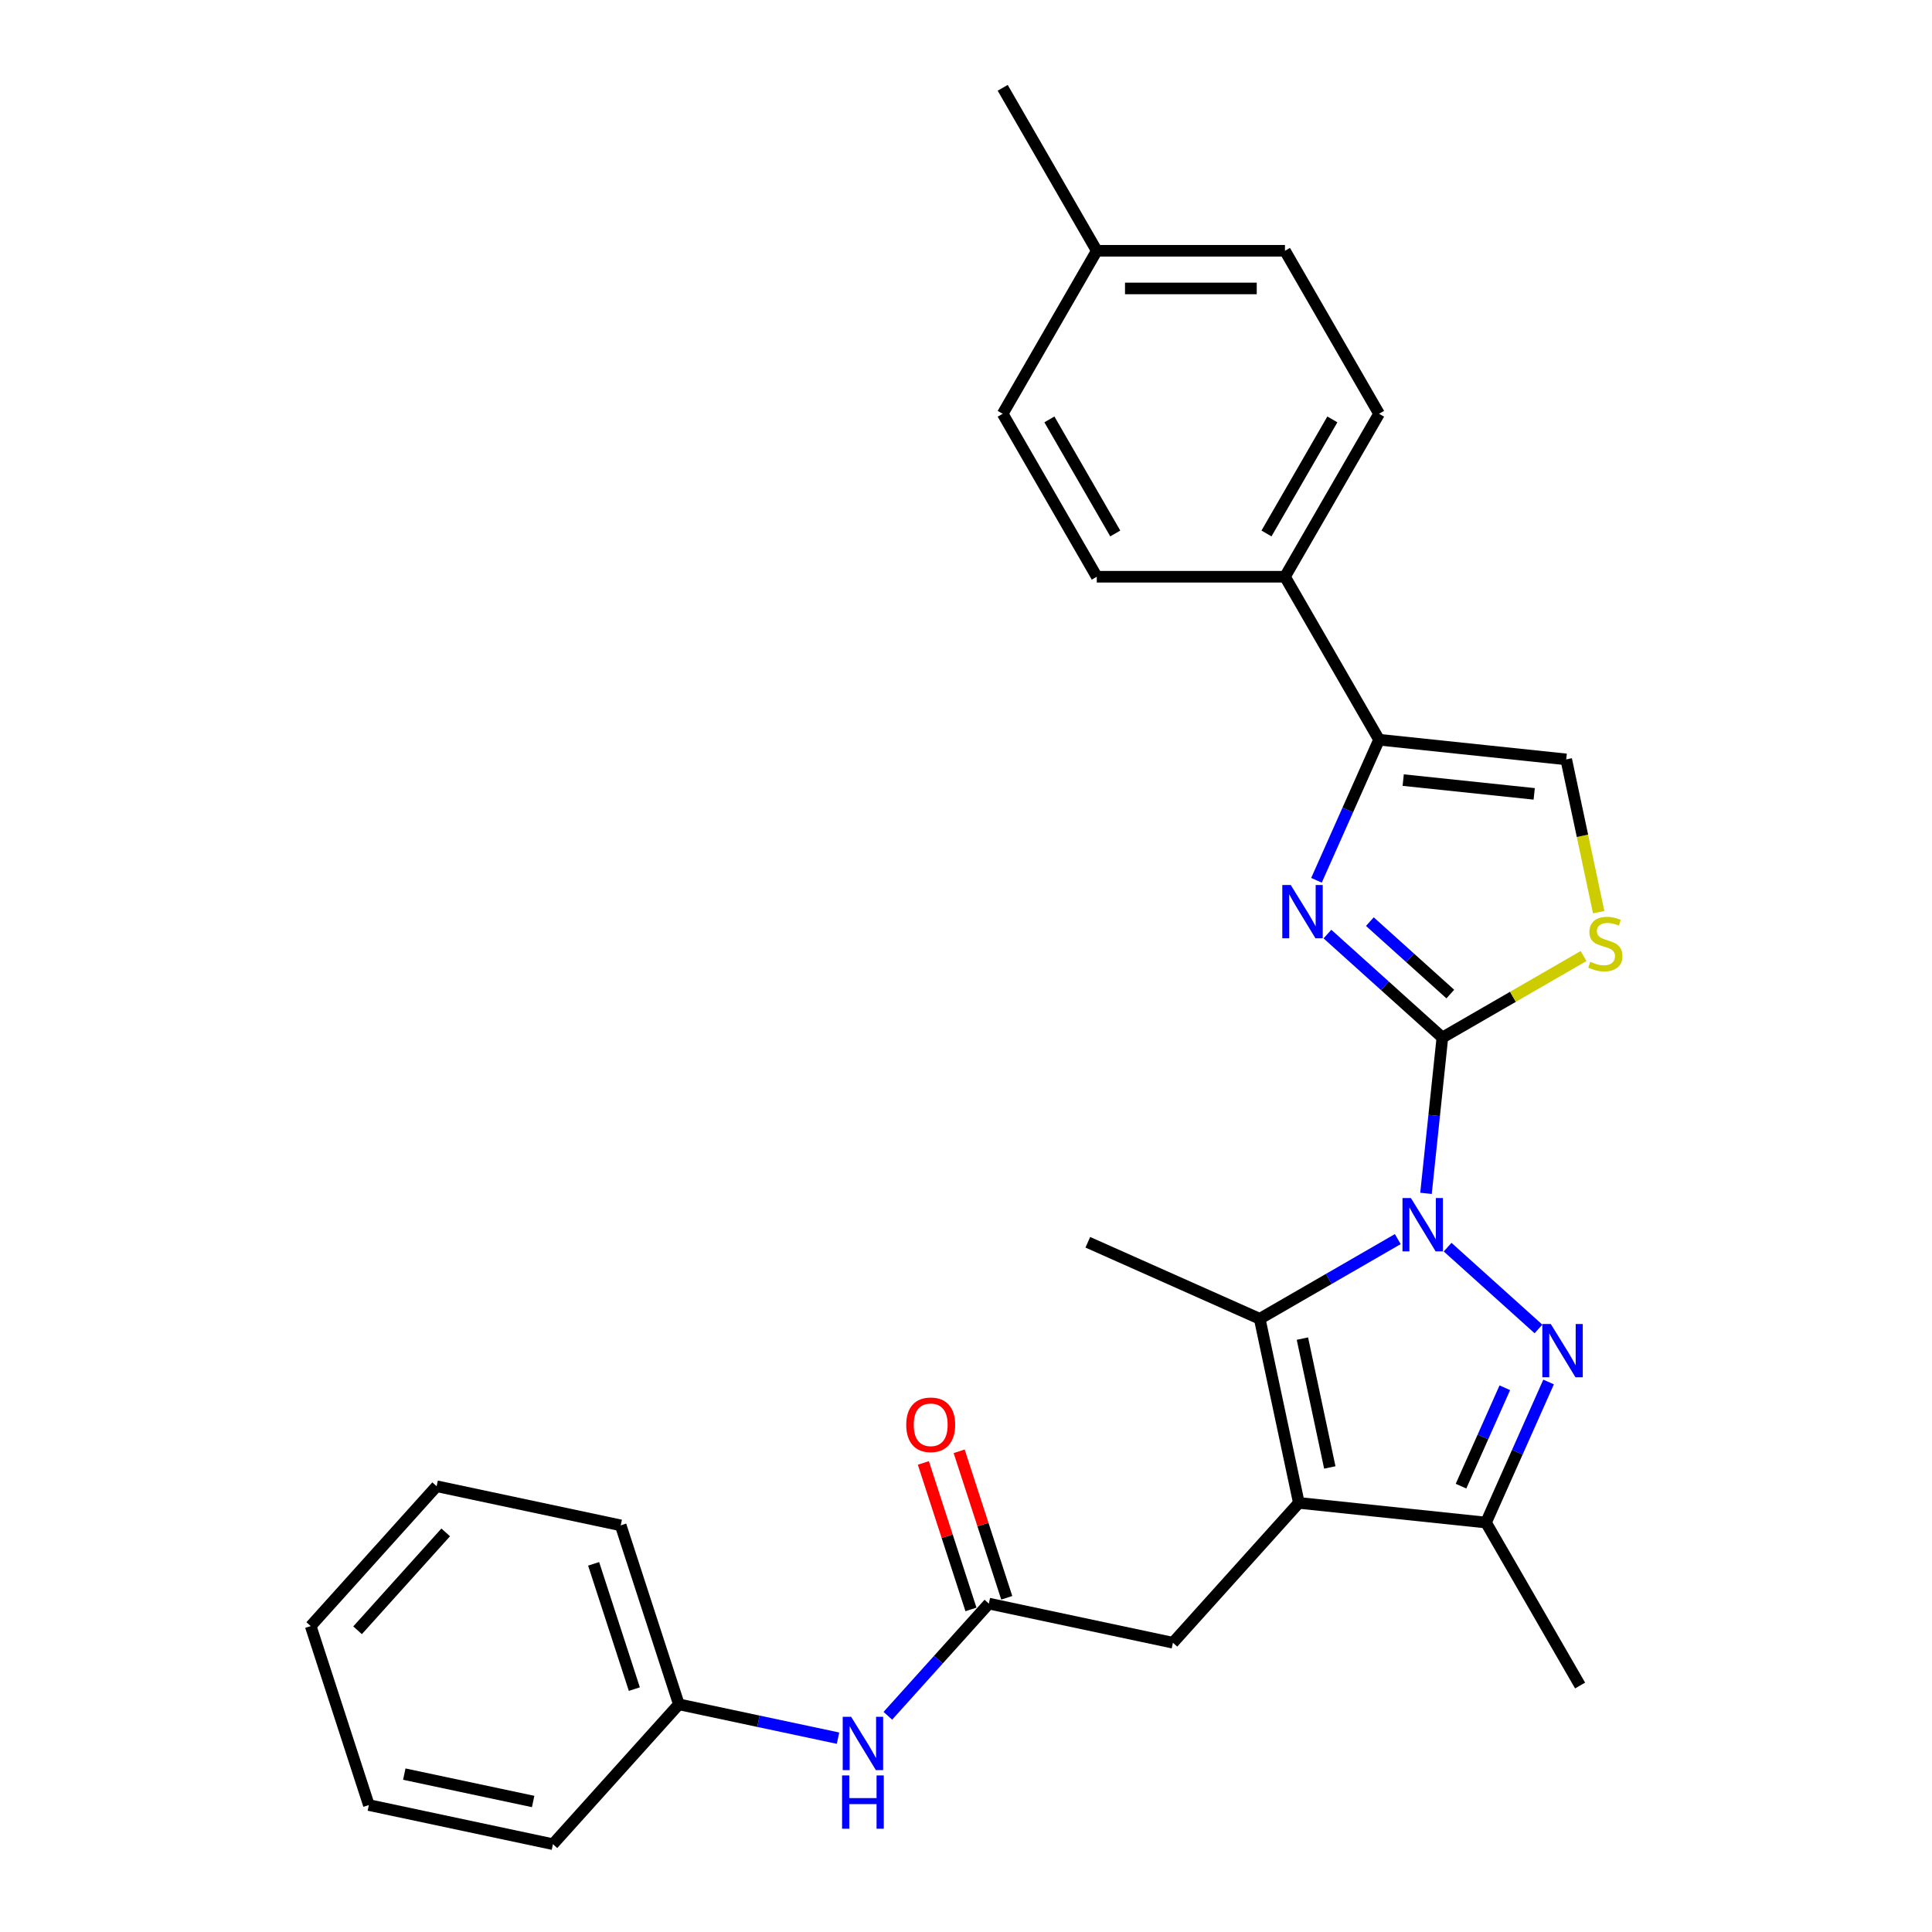 <?xml version='1.0' encoding='iso-8859-1'?>
<svg version='1.1' baseProfile='full'
              xmlns='http://www.w3.org/2000/svg'
                      xmlns:rdkit='http://www.rdkit.org/xml'
                      xmlns:xlink='http://www.w3.org/1999/xlink'
                  xml:space='preserve'
width='1000px' height='1000px' viewBox='0 0 1000 1000'>
<!-- END OF HEADER -->
<rect style='opacity:1.0;fill:#FFFFFF;stroke:none' width='1000' height='1000' x='0' y='0'> </rect>
<path class='bond-0' d='M 738.092,617.682 L 742.33,577.36' style='fill:none;fill-rule:evenodd;stroke:#0000FF;stroke-width:6px;stroke-linecap:butt;stroke-linejoin:miter;stroke-opacity:1' />
<path class='bond-0' d='M 742.33,577.36 L 746.569,537.038' style='fill:none;fill-rule:evenodd;stroke:#000000;stroke-width:6px;stroke-linecap:butt;stroke-linejoin:miter;stroke-opacity:1' />
<path class='bond-1' d='M 749.283,645.522 L 796.311,687.866' style='fill:none;fill-rule:evenodd;stroke:#0000FF;stroke-width:6px;stroke-linecap:butt;stroke-linejoin:miter;stroke-opacity:1' />
<path class='bond-3' d='M 723.49,641.356 L 687.761,661.984' style='fill:none;fill-rule:evenodd;stroke:#0000FF;stroke-width:6px;stroke-linecap:butt;stroke-linejoin:miter;stroke-opacity:1' />
<path class='bond-3' d='M 687.761,661.984 L 652.031,682.613' style='fill:none;fill-rule:evenodd;stroke:#000000;stroke-width:6px;stroke-linecap:butt;stroke-linejoin:miter;stroke-opacity:1' />
<path class='bond-4' d='M 746.569,537.038 L 716.824,510.256' style='fill:none;fill-rule:evenodd;stroke:#000000;stroke-width:6px;stroke-linecap:butt;stroke-linejoin:miter;stroke-opacity:1' />
<path class='bond-4' d='M 716.824,510.256 L 687.079,483.473' style='fill:none;fill-rule:evenodd;stroke:#0000FF;stroke-width:6px;stroke-linecap:butt;stroke-linejoin:miter;stroke-opacity:1' />
<path class='bond-4' d='M 750.68,514.526 L 729.859,495.779' style='fill:none;fill-rule:evenodd;stroke:#000000;stroke-width:6px;stroke-linecap:butt;stroke-linejoin:miter;stroke-opacity:1' />
<path class='bond-4' d='M 729.859,495.779 L 709.038,477.031' style='fill:none;fill-rule:evenodd;stroke:#0000FF;stroke-width:6px;stroke-linecap:butt;stroke-linejoin:miter;stroke-opacity:1' />
<path class='bond-7' d='M 746.569,537.038 L 783.107,515.943' style='fill:none;fill-rule:evenodd;stroke:#000000;stroke-width:6px;stroke-linecap:butt;stroke-linejoin:miter;stroke-opacity:1' />
<path class='bond-7' d='M 783.107,515.943 L 819.645,494.848' style='fill:none;fill-rule:evenodd;stroke:#CCCC00;stroke-width:6px;stroke-linecap:butt;stroke-linejoin:miter;stroke-opacity:1' />
<path class='bond-5' d='M 801.548,715.315 L 785.352,751.693' style='fill:none;fill-rule:evenodd;stroke:#0000FF;stroke-width:6px;stroke-linecap:butt;stroke-linejoin:miter;stroke-opacity:1' />
<path class='bond-5' d='M 785.352,751.693 L 769.155,788.071' style='fill:none;fill-rule:evenodd;stroke:#000000;stroke-width:6px;stroke-linecap:butt;stroke-linejoin:miter;stroke-opacity:1' />
<path class='bond-5' d='M 778.892,718.305 L 767.555,743.77' style='fill:none;fill-rule:evenodd;stroke:#0000FF;stroke-width:6px;stroke-linecap:butt;stroke-linejoin:miter;stroke-opacity:1' />
<path class='bond-5' d='M 767.555,743.77 L 756.217,769.234' style='fill:none;fill-rule:evenodd;stroke:#000000;stroke-width:6px;stroke-linecap:butt;stroke-linejoin:miter;stroke-opacity:1' />
<path class='bond-2' d='M 672.283,777.89 L 652.031,682.613' style='fill:none;fill-rule:evenodd;stroke:#000000;stroke-width:6px;stroke-linecap:butt;stroke-linejoin:miter;stroke-opacity:1' />
<path class='bond-2' d='M 688.301,759.548 L 674.124,692.854' style='fill:none;fill-rule:evenodd;stroke:#000000;stroke-width:6px;stroke-linecap:butt;stroke-linejoin:miter;stroke-opacity:1' />
<path class='bond-10' d='M 672.283,777.89 L 607.106,850.276' style='fill:none;fill-rule:evenodd;stroke:#000000;stroke-width:6px;stroke-linecap:butt;stroke-linejoin:miter;stroke-opacity:1' />
<path class='bond-28' d='M 672.283,777.89 L 769.155,788.071' style='fill:none;fill-rule:evenodd;stroke:#000000;stroke-width:6px;stroke-linecap:butt;stroke-linejoin:miter;stroke-opacity:1' />
<path class='bond-16' d='M 652.031,682.613 L 563.047,642.995' style='fill:none;fill-rule:evenodd;stroke:#000000;stroke-width:6px;stroke-linecap:butt;stroke-linejoin:miter;stroke-opacity:1' />
<path class='bond-6' d='M 681.407,455.634 L 697.604,419.255' style='fill:none;fill-rule:evenodd;stroke:#0000FF;stroke-width:6px;stroke-linecap:butt;stroke-linejoin:miter;stroke-opacity:1' />
<path class='bond-6' d='M 697.604,419.255 L 713.801,382.877' style='fill:none;fill-rule:evenodd;stroke:#000000;stroke-width:6px;stroke-linecap:butt;stroke-linejoin:miter;stroke-opacity:1' />
<path class='bond-21' d='M 769.155,788.071 L 817.858,872.427' style='fill:none;fill-rule:evenodd;stroke:#000000;stroke-width:6px;stroke-linecap:butt;stroke-linejoin:miter;stroke-opacity:1' />
<path class='bond-11' d='M 713.801,382.877 L 665.098,298.521' style='fill:none;fill-rule:evenodd;stroke:#000000;stroke-width:6px;stroke-linecap:butt;stroke-linejoin:miter;stroke-opacity:1' />
<path class='bond-29' d='M 713.801,382.877 L 810.672,393.059' style='fill:none;fill-rule:evenodd;stroke:#000000;stroke-width:6px;stroke-linecap:butt;stroke-linejoin:miter;stroke-opacity:1' />
<path class='bond-29' d='M 726.295,403.779 L 794.105,410.906' style='fill:none;fill-rule:evenodd;stroke:#000000;stroke-width:6px;stroke-linecap:butt;stroke-linejoin:miter;stroke-opacity:1' />
<path class='bond-8' d='M 827.483,472.147 L 819.078,432.603' style='fill:none;fill-rule:evenodd;stroke:#CCCC00;stroke-width:6px;stroke-linecap:butt;stroke-linejoin:miter;stroke-opacity:1' />
<path class='bond-8' d='M 819.078,432.603 L 810.672,393.059' style='fill:none;fill-rule:evenodd;stroke:#000000;stroke-width:6px;stroke-linecap:butt;stroke-linejoin:miter;stroke-opacity:1' />
<path class='bond-9' d='M 511.829,830.024 L 607.106,850.276' style='fill:none;fill-rule:evenodd;stroke:#000000;stroke-width:6px;stroke-linecap:butt;stroke-linejoin:miter;stroke-opacity:1' />
<path class='bond-12' d='M 511.829,830.024 L 485.689,859.056' style='fill:none;fill-rule:evenodd;stroke:#000000;stroke-width:6px;stroke-linecap:butt;stroke-linejoin:miter;stroke-opacity:1' />
<path class='bond-12' d='M 485.689,859.056 L 459.549,888.088' style='fill:none;fill-rule:evenodd;stroke:#0000FF;stroke-width:6px;stroke-linecap:butt;stroke-linejoin:miter;stroke-opacity:1' />
<path class='bond-13' d='M 521.093,827.014 L 508.774,789.101' style='fill:none;fill-rule:evenodd;stroke:#000000;stroke-width:6px;stroke-linecap:butt;stroke-linejoin:miter;stroke-opacity:1' />
<path class='bond-13' d='M 508.774,789.101 L 496.456,751.189' style='fill:none;fill-rule:evenodd;stroke:#FF0000;stroke-width:6px;stroke-linecap:butt;stroke-linejoin:miter;stroke-opacity:1' />
<path class='bond-13' d='M 502.565,833.034 L 490.247,795.121' style='fill:none;fill-rule:evenodd;stroke:#000000;stroke-width:6px;stroke-linecap:butt;stroke-linejoin:miter;stroke-opacity:1' />
<path class='bond-13' d='M 490.247,795.121 L 477.928,757.209' style='fill:none;fill-rule:evenodd;stroke:#FF0000;stroke-width:6px;stroke-linecap:butt;stroke-linejoin:miter;stroke-opacity:1' />
<path class='bond-14' d='M 665.098,298.521 L 713.801,214.166' style='fill:none;fill-rule:evenodd;stroke:#000000;stroke-width:6px;stroke-linecap:butt;stroke-linejoin:miter;stroke-opacity:1' />
<path class='bond-14' d='M 655.532,276.127 L 689.624,217.079' style='fill:none;fill-rule:evenodd;stroke:#000000;stroke-width:6px;stroke-linecap:butt;stroke-linejoin:miter;stroke-opacity:1' />
<path class='bond-15' d='M 665.098,298.521 L 567.692,298.521' style='fill:none;fill-rule:evenodd;stroke:#000000;stroke-width:6px;stroke-linecap:butt;stroke-linejoin:miter;stroke-opacity:1' />
<path class='bond-17' d='M 433.756,899.67 L 392.565,890.914' style='fill:none;fill-rule:evenodd;stroke:#0000FF;stroke-width:6px;stroke-linecap:butt;stroke-linejoin:miter;stroke-opacity:1' />
<path class='bond-17' d='M 392.565,890.914 L 351.375,882.159' style='fill:none;fill-rule:evenodd;stroke:#000000;stroke-width:6px;stroke-linecap:butt;stroke-linejoin:miter;stroke-opacity:1' />
<path class='bond-19' d='M 713.801,214.166 L 665.098,129.81' style='fill:none;fill-rule:evenodd;stroke:#000000;stroke-width:6px;stroke-linecap:butt;stroke-linejoin:miter;stroke-opacity:1' />
<path class='bond-18' d='M 567.692,298.521 L 518.99,214.166' style='fill:none;fill-rule:evenodd;stroke:#000000;stroke-width:6px;stroke-linecap:butt;stroke-linejoin:miter;stroke-opacity:1' />
<path class='bond-18' d='M 577.258,276.127 L 543.166,217.079' style='fill:none;fill-rule:evenodd;stroke:#000000;stroke-width:6px;stroke-linecap:butt;stroke-linejoin:miter;stroke-opacity:1' />
<path class='bond-23' d='M 351.375,882.159 L 321.275,789.521' style='fill:none;fill-rule:evenodd;stroke:#000000;stroke-width:6px;stroke-linecap:butt;stroke-linejoin:miter;stroke-opacity:1' />
<path class='bond-23' d='M 328.333,874.283 L 307.263,809.437' style='fill:none;fill-rule:evenodd;stroke:#000000;stroke-width:6px;stroke-linecap:butt;stroke-linejoin:miter;stroke-opacity:1' />
<path class='bond-24' d='M 351.375,882.159 L 286.198,954.545' style='fill:none;fill-rule:evenodd;stroke:#000000;stroke-width:6px;stroke-linecap:butt;stroke-linejoin:miter;stroke-opacity:1' />
<path class='bond-20' d='M 518.99,214.166 L 567.692,129.81' style='fill:none;fill-rule:evenodd;stroke:#000000;stroke-width:6px;stroke-linecap:butt;stroke-linejoin:miter;stroke-opacity:1' />
<path class='bond-30' d='M 665.098,129.81 L 567.692,129.81' style='fill:none;fill-rule:evenodd;stroke:#000000;stroke-width:6px;stroke-linecap:butt;stroke-linejoin:miter;stroke-opacity:1' />
<path class='bond-30' d='M 650.487,149.291 L 582.303,149.291' style='fill:none;fill-rule:evenodd;stroke:#000000;stroke-width:6px;stroke-linecap:butt;stroke-linejoin:miter;stroke-opacity:1' />
<path class='bond-22' d='M 567.692,129.81 L 518.99,45.455' style='fill:none;fill-rule:evenodd;stroke:#000000;stroke-width:6px;stroke-linecap:butt;stroke-linejoin:miter;stroke-opacity:1' />
<path class='bond-25' d='M 321.275,789.521 L 225.998,769.269' style='fill:none;fill-rule:evenodd;stroke:#000000;stroke-width:6px;stroke-linecap:butt;stroke-linejoin:miter;stroke-opacity:1' />
<path class='bond-26' d='M 286.198,954.545 L 190.921,934.294' style='fill:none;fill-rule:evenodd;stroke:#000000;stroke-width:6px;stroke-linecap:butt;stroke-linejoin:miter;stroke-opacity:1' />
<path class='bond-26' d='M 275.957,932.452 L 209.263,918.276' style='fill:none;fill-rule:evenodd;stroke:#000000;stroke-width:6px;stroke-linecap:butt;stroke-linejoin:miter;stroke-opacity:1' />
<path class='bond-31' d='M 225.998,769.269 L 160.821,841.656' style='fill:none;fill-rule:evenodd;stroke:#000000;stroke-width:6px;stroke-linecap:butt;stroke-linejoin:miter;stroke-opacity:1' />
<path class='bond-31' d='M 230.699,793.163 L 185.075,843.833' style='fill:none;fill-rule:evenodd;stroke:#000000;stroke-width:6px;stroke-linecap:butt;stroke-linejoin:miter;stroke-opacity:1' />
<path class='bond-27' d='M 190.921,934.294 L 160.821,841.656' style='fill:none;fill-rule:evenodd;stroke:#000000;stroke-width:6px;stroke-linecap:butt;stroke-linejoin:miter;stroke-opacity:1' />
<path  class='atom-0' d='M 730.289 620.118
L 739.329 634.728
Q 740.225 636.17, 741.666 638.78
Q 743.108 641.391, 743.186 641.547
L 743.186 620.118
L 746.848 620.118
L 746.848 647.703
L 743.069 647.703
L 733.367 631.728
Q 732.237 629.858, 731.03 627.715
Q 729.861 625.572, 729.51 624.91
L 729.51 647.703
L 725.926 647.703
L 725.926 620.118
L 730.289 620.118
' fill='#0000FF'/>
<path  class='atom-2' d='M 802.676 685.295
L 811.715 699.905
Q 812.611 701.347, 814.053 703.957
Q 815.494 706.568, 815.572 706.724
L 815.572 685.295
L 819.235 685.295
L 819.235 712.88
L 815.455 712.88
L 805.754 696.905
Q 804.624 695.035, 803.416 692.892
Q 802.247 690.749, 801.896 690.087
L 801.896 712.88
L 798.312 712.88
L 798.312 685.295
L 802.676 685.295
' fill='#0000FF'/>
<path  class='atom-5' d='M 668.085 458.069
L 677.124 472.68
Q 678.02 474.121, 679.462 476.732
Q 680.903 479.342, 680.981 479.498
L 680.981 458.069
L 684.643 458.069
L 684.643 485.654
L 680.864 485.654
L 671.163 469.679
Q 670.033 467.809, 668.825 465.666
Q 667.656 463.523, 667.305 462.861
L 667.305 485.654
L 663.721 485.654
L 663.721 458.069
L 668.085 458.069
' fill='#0000FF'/>
<path  class='atom-8' d='M 823.132 497.803
Q 823.443 497.92, 824.729 498.466
Q 826.015 499.011, 827.418 499.362
Q 828.859 499.674, 830.262 499.674
Q 832.872 499.674, 834.392 498.427
Q 835.911 497.141, 835.911 494.92
Q 835.911 493.401, 835.132 492.466
Q 834.392 491.53, 833.223 491.024
Q 832.054 490.517, 830.106 489.933
Q 827.651 489.193, 826.171 488.491
Q 824.729 487.79, 823.677 486.31
Q 822.664 484.829, 822.664 482.335
Q 822.664 478.868, 825.002 476.725
Q 827.379 474.582, 832.054 474.582
Q 835.249 474.582, 838.872 476.101
L 837.976 479.102
Q 834.664 477.738, 832.171 477.738
Q 829.483 477.738, 828.002 478.868
Q 826.521 479.959, 826.56 481.868
Q 826.56 483.348, 827.301 484.245
Q 828.08 485.141, 829.171 485.647
Q 830.301 486.154, 832.171 486.738
Q 834.664 487.517, 836.145 488.297
Q 837.626 489.076, 838.678 490.673
Q 839.769 492.232, 839.769 494.92
Q 839.769 498.738, 837.197 500.803
Q 834.664 502.829, 830.418 502.829
Q 827.963 502.829, 826.093 502.284
Q 824.262 501.778, 822.08 500.881
L 823.132 497.803
' fill='#CCCC00'/>
<path  class='atom-13' d='M 440.555 888.618
L 449.594 903.229
Q 450.49 904.671, 451.931 907.281
Q 453.373 909.892, 453.451 910.047
L 453.451 888.618
L 457.113 888.618
L 457.113 916.203
L 453.334 916.203
L 443.633 900.229
Q 442.503 898.359, 441.295 896.216
Q 440.126 894.073, 439.775 893.411
L 439.775 916.203
L 436.191 916.203
L 436.191 888.618
L 440.555 888.618
' fill='#0000FF'/>
<path  class='atom-13' d='M 435.86 918.962
L 439.6 918.962
L 439.6 930.69
L 453.704 930.69
L 453.704 918.962
L 457.445 918.962
L 457.445 946.547
L 453.704 946.547
L 453.704 933.807
L 439.6 933.807
L 439.6 946.547
L 435.86 946.547
L 435.86 918.962
' fill='#0000FF'/>
<path  class='atom-14' d='M 469.066 737.464
Q 469.066 730.841, 472.339 727.139
Q 475.612 723.438, 481.729 723.438
Q 487.846 723.438, 491.119 727.139
Q 494.392 730.841, 494.392 737.464
Q 494.392 744.166, 491.08 747.984
Q 487.768 751.763, 481.729 751.763
Q 475.651 751.763, 472.339 747.984
Q 469.066 744.205, 469.066 737.464
M 481.729 748.646
Q 485.937 748.646, 488.197 745.841
Q 490.496 742.997, 490.496 737.464
Q 490.496 732.049, 488.197 729.321
Q 485.937 726.555, 481.729 726.555
Q 477.521 726.555, 475.222 729.282
Q 472.963 732.01, 472.963 737.464
Q 472.963 743.036, 475.222 745.841
Q 477.521 748.646, 481.729 748.646
' fill='#FF0000'/>
</svg>
